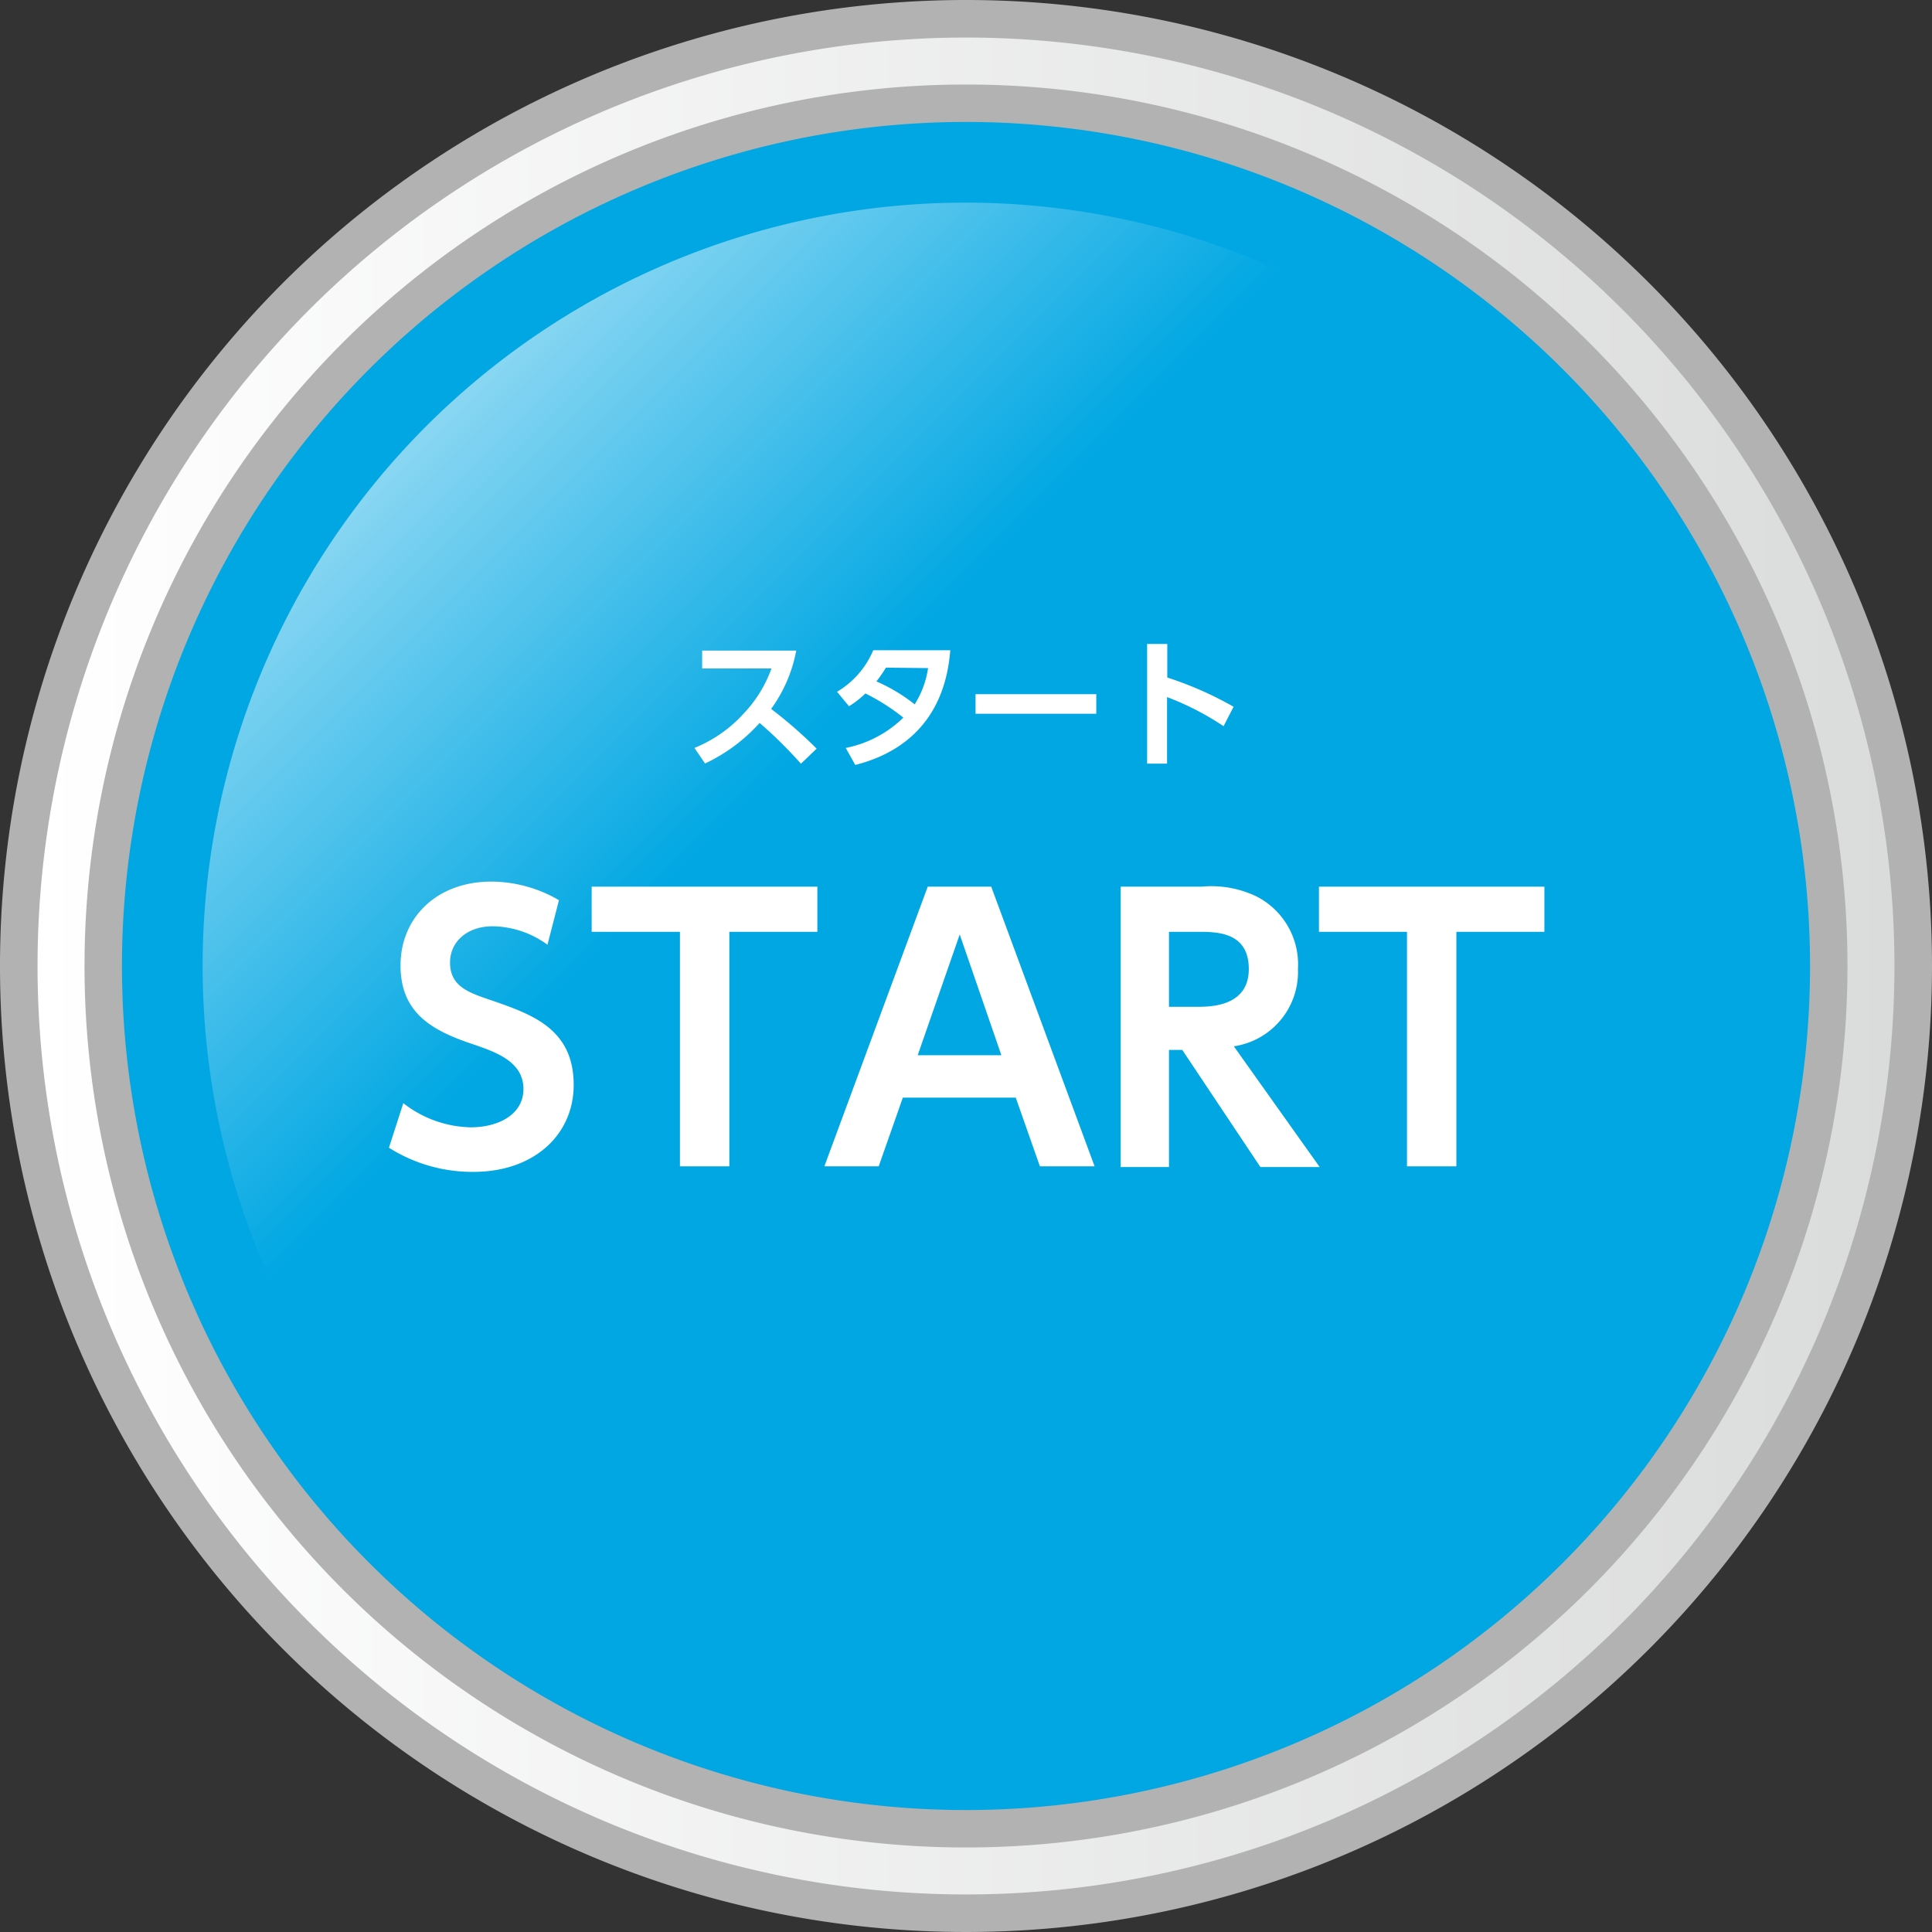 <svg xmlns="http://www.w3.org/2000/svg" xmlns:xlink="http://www.w3.org/1999/xlink" width="160" height="160" viewBox="0 0 160 160"><rect x="0" y="0" width="160" height="160" fill="#333333" stroke="none"/><defs><style>.a{fill:#b2b2b2;}.b{fill:url(#a);}.c{fill:#00a7e3;}.d{fill:url(#b);}.e{fill:#fff;}</style><linearGradient id="a" x1="3.11" y1="80" x2="156.89" y2="80" gradientUnits="userSpaceOnUse"><stop offset="0" stop-color="#fff"/><stop offset="1" stop-color="#dadbdb"/></linearGradient><linearGradient id="b" x1="10.53" y1="10.53" x2="64.34" y2="64.34" gradientUnits="userSpaceOnUse"><stop offset="0" stop-color="#fff"/><stop offset="1" stop-color="#fff" stop-opacity="0"/></linearGradient></defs><path class="a" d="M160,80A80,80,0,1,1,80,0a80,80,0,0,1,80,80"/><path class="b" d="M156.89,80A76.89,76.89,0,1,1,80,3.11,76.9,76.9,0,0,1,156.89,80"/><path class="a" d="M153,80A73,73,0,1,1,80,7a73,73,0,0,1,73,73"/><path class="c" d="M149.9,80A69.9,69.9,0,1,1,80,10.1,69.91,69.91,0,0,1,149.9,80"/><path class="d" d="M80,16.78A63.22,63.22,0,1,0,143.22,80,63.29,63.29,0,0,0,80,16.78Z"/><path class="e" d="M45.34,78.24a7.86,7.86,0,0,0-4.53-1.53c-2.15,0-3.54,1.3-3.54,3,0,2,1.56,2.5,3.45,3.14,3.34,1.16,6.79,2.35,6.79,7,0,4.12-3.28,7.2-8.3,7.2a12.93,12.93,0,0,1-7-2l1.19-3.69a9.37,9.37,0,0,0,5.57,2c2.38,0,4.38-1.11,4.38-3.17,0-2.29-2.32-3.07-4.18-3.71-3.39-1.13-6-2.58-6-6.53s3-6.94,7.52-6.94a11.18,11.18,0,0,1,5.6,1.54Z"/><path class="e" d="M60.4,96.59H56.31V77.17H49V73.43H67.69v3.74H60.4Z"/><path class="e" d="M74.77,90.9l-2,5.69H68.27l8.56-23.16h5.26l8.56,23.16H86.12l-2-5.69Zm8.16-3.51-3.45-10L76,87.39Z"/><path class="e" d="M99.51,73.43a8.62,8.62,0,0,1,4.55.81,6.31,6.31,0,0,1,3.43,6,6.22,6.22,0,0,1-5.31,6.41l7.11,10h-4.91l-6.47-9.7h-1.1v9.7h-4V73.43Zm-2.7,3.74v6.21H99.1c1.1,0,4.32,0,4.32-3.13s-2.75-3.08-4.29-3.08Z"/><path class="e" d="M120.61,96.59h-4.09V77.17h-7.29V73.43H127.9v3.74h-7.29Z"/><path class="e" d="M65.94,53.88a11.9,11.9,0,0,1-2.08,4.83A36.67,36.67,0,0,1,67.63,62l-1.3,1.25a36.27,36.27,0,0,0-3.42-3.38,14.28,14.28,0,0,1-4.52,3.36l-.88-1.29a11.15,11.15,0,0,0,4.11-2.88,10.64,10.64,0,0,0,2.27-3.7H58.15V53.88Z"/><path class="e" d="M69.32,57.29a7.3,7.3,0,0,0,3-3.44h6.38c-.17,1.8-.73,7.68-7.87,9.5l-.79-1.41a9.41,9.41,0,0,0,4.77-2.51,17.29,17.29,0,0,0-3.14-2,8.16,8.16,0,0,1-1.36,1.06Zm4.05-2a10.93,10.93,0,0,1-.79,1.14,14.4,14.4,0,0,1,3.17,1.9,7.79,7.79,0,0,0,1.11-3Z"/><path class="e" d="M90.79,57.49v1.62h-10V57.49Z"/><path class="e" d="M101.33,60.14a23,23,0,0,0-4.68-2.41v5.51H95V53.33h1.67v2.78a29.35,29.35,0,0,1,5.49,2.42Z"/></svg>